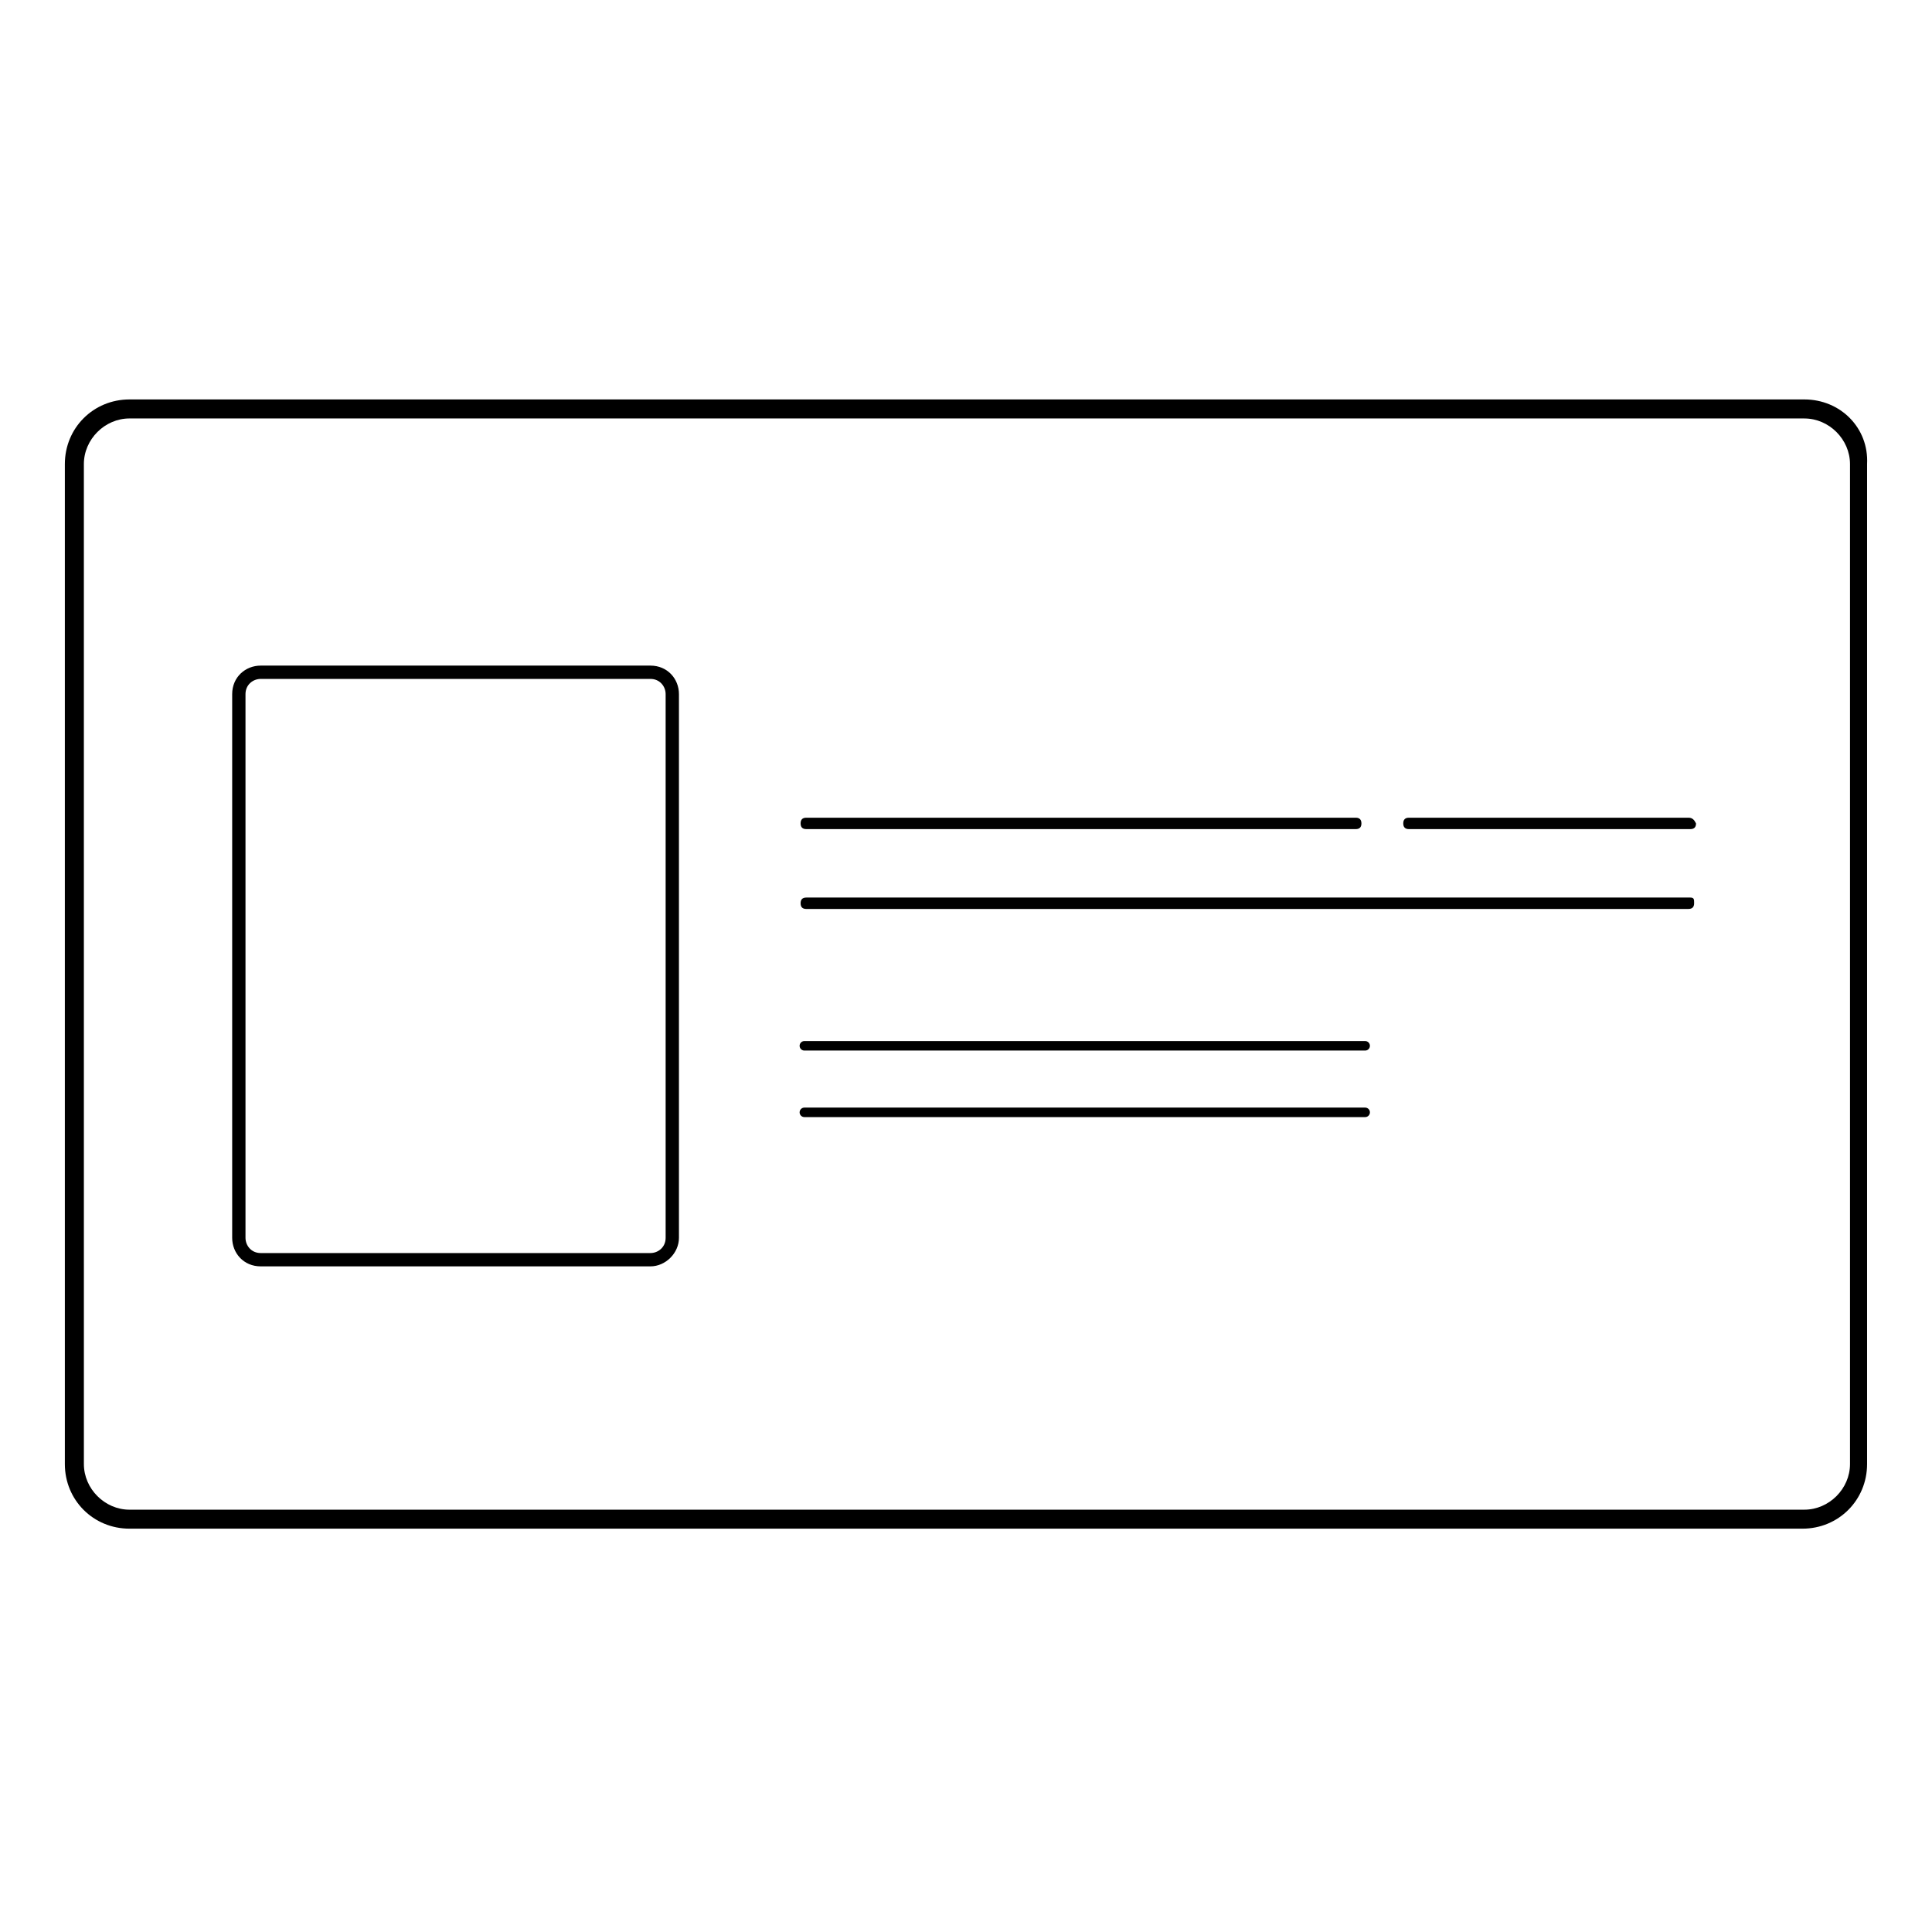 <?xml version="1.0" encoding="UTF-8"?>
<!-- Uploaded to: ICON Repo, www.iconrepo.com, Generator: ICON Repo Mixer Tools -->
<svg width="800px" height="800px" version="1.1" viewBox="144 144 512 512" xmlns="http://www.w3.org/2000/svg">
 <path d="m316.37 479.6h-103.28c-4.535 0-7.559-3.527-7.559-7.559v-144.09c0-4.535 3.527-7.559 7.559-7.559h103.28c4.535 0 7.559 3.527 7.559 7.559v144.09c-0.004 4.031-3.527 7.559-7.559 7.559zm-103.28-155.68c-2.016 0-4.031 1.512-4.031 4.031v144.09c0 2.016 1.512 4.031 4.031 4.031h103.28c2.016 0 4.031-1.512 4.031-4.031v-144.09c0-2.016-1.512-4.031-4.031-4.031z"/>
 <path d="m503.28 360.7h-145.6c-1.008 0-1.512 0.504-1.512 1.512 0 1.008 0.504 1.512 1.512 1.512h145.6c1.008 0 1.512-0.504 1.512-1.512-0.004-1.008-0.508-1.512-1.512-1.512z"/>
 <path d="m591.45 360.7h-74.059c-1.008 0-1.512 0.504-1.512 1.512 0 1.008 0.504 1.512 1.512 1.512h74.562c1.008 0 1.512-0.504 1.512-1.512-0.504-1.008-1.008-1.512-2.016-1.512z"/>
 <path d="m591.95 381.86h-234.27c-1.008 0-1.512 0.504-1.512 1.512s0.504 1.512 1.512 1.512l233.77-0.004c1.008 0 1.512-0.504 1.512-1.512 0-1.008 0-1.508-1.008-1.508z"/>
 <path transform="matrix(5.038 0 0 5.038 148.09 148.09)" d="m41.5 54.2h29.499" fill="none" stroke="#000000" stroke-linecap="round" stroke-miterlimit="10" stroke-width=".5"/>
 <path transform="matrix(5.038 0 0 5.038 148.09 148.09)" d="m41.5 57.7h29.499" fill="none" stroke="#000000" stroke-linecap="round" stroke-miterlimit="10" stroke-width=".5"/>
 <path d="m622.18 254.9c6.551 0 12.09 5.543 12.09 12.09v265c0 6.551-5.543 12.09-12.09 12.09l-443.86 0.004c-6.551 0-12.09-5.543-12.09-12.09l-0.004-265.01c0-6.551 5.543-12.09 12.09-12.09h443.86m0-5.039h-443.86c-9.574 0-17.129 7.559-17.129 17.129v265c0 9.574 7.559 17.129 17.129 17.129h443.35c9.574 0 17.129-7.559 17.129-17.129v-265c0.504-9.57-7.055-17.129-16.625-17.129z"/>
</svg>